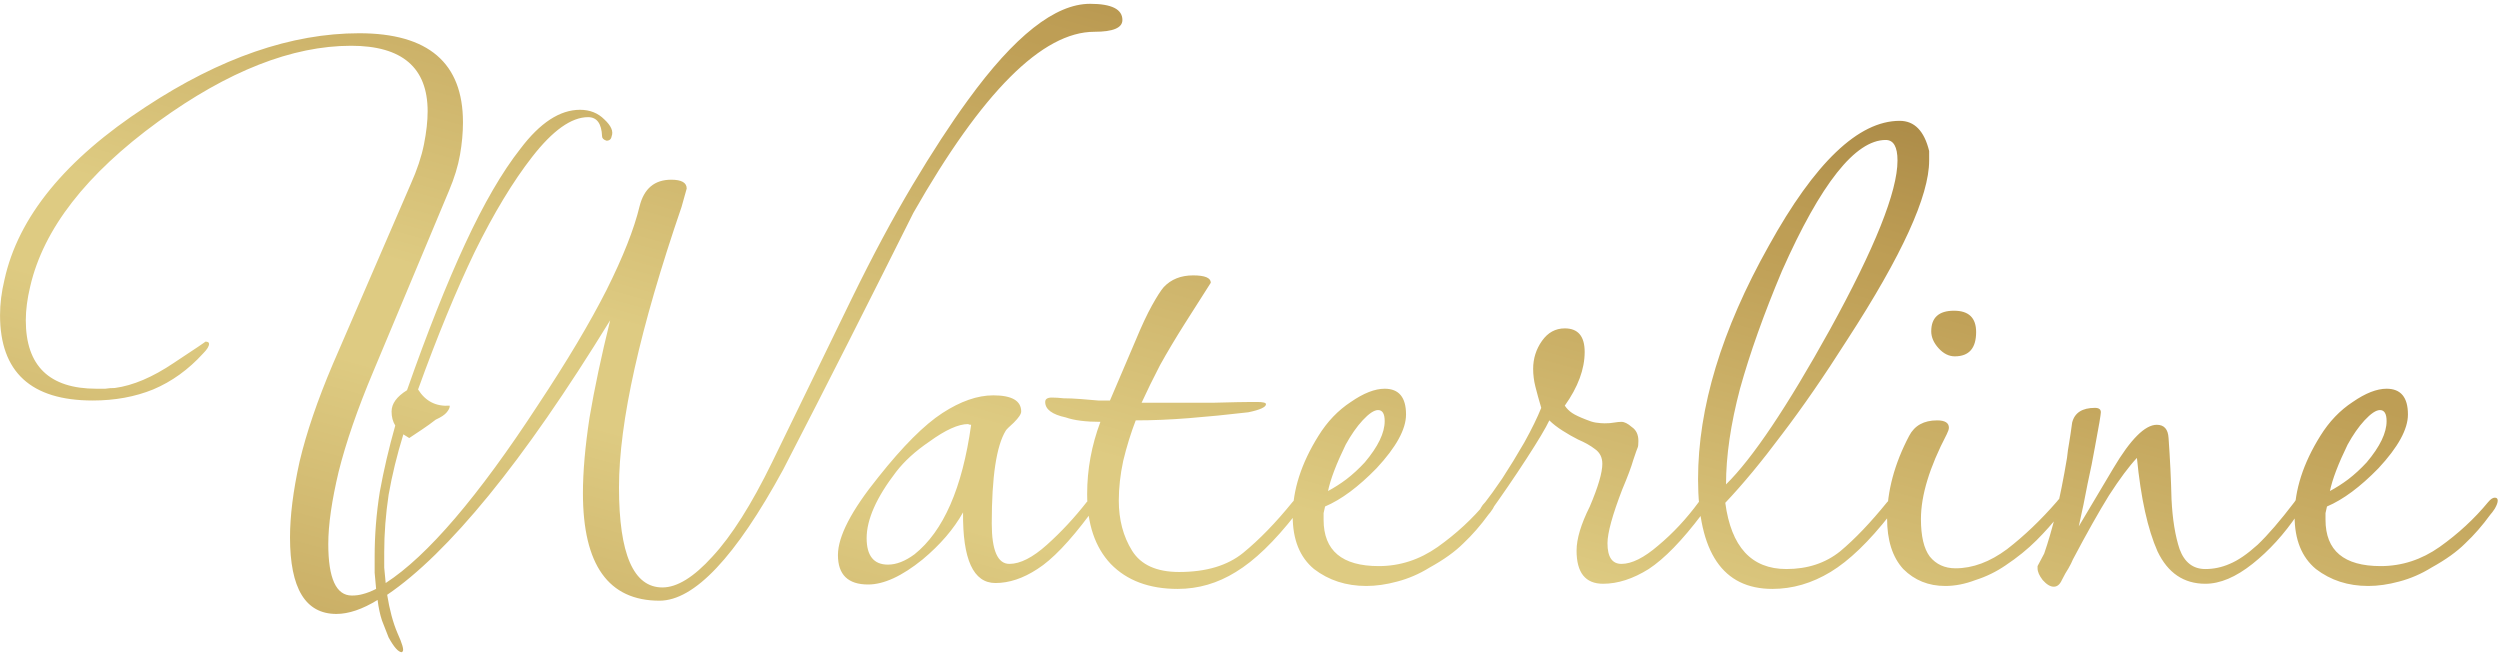 <?xml version="1.0" encoding="UTF-8"?> <svg xmlns="http://www.w3.org/2000/svg" width="487" height="128" viewBox="0 0 487 128" fill="none"><path d="M78.286 127.05C77.617 127.05 76.757 126.094 75.706 124.183C75.323 123.227 74.893 122.128 74.415 120.885C74.033 119.738 73.746 118.4 73.555 116.871C70.592 118.687 67.916 119.595 65.526 119.595C59.505 119.595 56.494 114.625 56.494 104.685C56.494 100.479 57.116 95.557 58.358 89.918C59.696 84.278 61.847 77.97 64.81 70.993L80.007 35.868C81.249 33.096 82.109 30.515 82.587 28.126C83.065 25.736 83.304 23.586 83.304 21.674C83.304 13.168 78.334 8.915 68.394 8.915C56.924 8.915 44.404 13.837 30.831 23.681C16.781 33.908 8.466 44.613 5.885 55.796C5.312 58.185 5.025 60.384 5.025 62.391C5.025 71.28 9.613 75.724 18.788 75.724C19.362 75.724 19.935 75.724 20.509 75.724C21.082 75.629 21.704 75.581 22.373 75.581C25.909 75.103 29.732 73.478 33.842 70.706C38.048 67.934 40.102 66.549 40.007 66.549C40.485 66.549 40.724 66.692 40.724 66.979C40.724 67.457 40.342 68.078 39.577 68.843C36.709 71.997 33.46 74.338 29.828 75.868C26.291 77.301 22.373 78.018 18.072 78.018C6.029 78.018 0.007 72.475 0.007 61.387C0.007 59.189 0.294 56.895 0.867 54.506C3.544 42.272 12.719 31.041 28.394 20.814C42.922 11.256 56.781 6.477 69.971 6.477C83.448 6.477 90.186 12.26 90.186 23.825C90.186 25.832 89.995 27.935 89.612 30.133C89.23 32.331 88.513 34.673 87.462 37.158L72.695 72.427C69.636 79.691 67.39 86.19 65.957 91.925C64.618 97.564 63.95 102.247 63.95 105.975C63.95 112.665 65.479 116.011 68.537 116.011C69.302 116.011 70.019 115.915 70.688 115.724C71.452 115.533 72.313 115.198 73.268 114.72C73.173 113.669 73.077 112.618 72.982 111.566C72.982 110.515 72.982 109.464 72.982 108.412C72.982 104.207 73.316 100.001 73.985 95.796C74.75 91.59 75.754 87.289 76.996 82.893C76.518 82.128 76.279 81.22 76.279 80.169C76.279 78.639 77.283 77.254 79.29 76.011C83.209 64.828 86.984 55.318 90.616 47.481C94.248 39.643 97.832 33.478 101.369 28.986C105.192 23.92 109.063 21.388 112.981 21.388C114.893 21.388 116.47 22.009 117.713 23.251C119.051 24.494 119.529 25.593 119.146 26.549C119.051 27.122 118.716 27.409 118.143 27.409C117.569 27.218 117.283 26.931 117.283 26.549C117.187 24.064 116.279 22.821 114.559 22.821C111.309 22.821 107.677 25.402 103.663 30.563C99.935 35.342 96.207 41.507 92.48 49.058C88.848 56.608 85.168 65.545 81.44 75.868C82.874 78.162 84.929 79.213 87.605 79.022V79.165C87.605 79.452 87.414 79.834 87.032 80.312C86.65 80.79 85.933 81.268 84.881 81.746C84.021 82.415 83.161 83.036 82.301 83.609C81.44 84.183 80.58 84.756 79.72 85.33L78.573 84.613C77.331 88.627 76.375 92.546 75.706 96.369C75.132 100.192 74.846 103.92 74.846 107.552C74.846 108.603 74.846 109.607 74.846 110.563C74.941 111.519 75.037 112.522 75.132 113.573C83.256 108.317 93.149 96.752 104.809 78.878C110.449 70.372 114.893 62.917 118.143 56.513C121.392 50.014 123.543 44.566 124.594 40.169C125.455 36.728 127.509 35.008 130.759 35.008C132.766 35.008 133.77 35.581 133.77 36.728L132.766 40.312C124.642 64.016 120.58 82.224 120.58 94.936C120.58 107.934 123.4 114.434 129.039 114.434C131.906 114.434 135.156 112.427 138.788 108.412C142.515 104.398 146.386 98.281 150.401 90.061L165.884 58.233C169.994 49.822 173.961 42.415 177.784 36.011C181.607 29.607 185.191 24.112 188.537 19.524C197.617 7.003 205.55 0.743 212.336 0.743C216.541 0.743 218.644 1.794 218.644 3.897C218.644 5.426 216.828 6.191 213.196 6.191C203.065 6.191 191.308 17.947 177.927 41.459C173.722 49.87 169.516 58.233 165.311 66.549C161.105 74.864 156.852 83.179 152.551 91.495C143.28 108.508 135.251 117.014 128.465 117.014C118.525 117.014 113.555 110.037 113.555 96.082C113.555 91.877 113.985 86.955 114.845 81.316C115.801 75.676 117.139 69.368 118.86 62.391C110.353 76.25 102.468 87.624 95.204 96.513C87.94 105.401 81.345 111.853 75.419 115.867C75.897 118.83 76.566 121.315 77.426 123.323C78.382 125.425 78.716 126.62 78.43 126.907L78.286 127.05ZM169.108 113.86C165.189 113.86 163.23 111.949 163.23 108.125C163.23 104.493 165.858 99.428 171.115 92.928C175.894 86.907 180.052 82.749 183.588 80.455C187.125 78.162 190.422 77.014 193.481 77.014C197.113 77.014 198.929 78.066 198.929 80.169C198.929 80.647 198.451 81.363 197.495 82.319C196.539 83.179 196.013 83.705 195.918 83.896C194.102 86.859 193.194 92.881 193.194 101.961C193.194 107.217 194.341 109.846 196.635 109.846C198.737 109.846 201.175 108.603 203.947 106.118C206.718 103.633 209.299 100.861 211.688 97.803C211.975 97.516 212.214 97.373 212.405 97.373C212.788 97.373 212.979 97.612 212.979 98.09C212.979 98.281 212.883 98.615 212.692 99.093C212.596 99.571 212.453 99.954 212.262 100.24C208.343 105.497 204.95 109.033 202.083 110.849C199.311 112.665 196.587 113.573 193.911 113.573C189.61 113.573 187.507 108.986 187.603 99.81C185.787 103.06 183.158 106.118 179.717 108.986C175.703 112.235 172.167 113.86 169.108 113.86ZM172.979 109.989C174.604 109.989 176.324 109.32 178.14 107.982C183.779 103.49 187.459 95.079 189.18 82.749C188.893 82.749 188.702 82.701 188.606 82.606C186.695 82.606 184.162 83.753 181.008 86.047C178.331 87.863 176.181 89.822 174.556 91.925C170.733 96.895 168.821 101.196 168.821 104.828C168.821 108.269 170.207 109.989 172.979 109.989ZM229.411 114.72C223.868 114.72 219.519 113.096 216.365 109.846C213.306 106.596 211.777 102.056 211.777 96.226C211.777 91.447 212.637 86.764 214.358 82.176C211.49 82.176 209.244 81.889 207.619 81.316C204.943 80.742 203.605 79.739 203.605 78.305C203.605 77.731 204.035 77.445 204.895 77.445C205.564 77.445 206.329 77.492 207.189 77.588C208.145 77.588 209.244 77.636 210.487 77.731C211.825 77.827 212.972 77.922 213.927 78.018C214.883 78.018 215.648 78.018 216.221 78.018L221.239 66.262C222.386 63.49 223.438 61.244 224.393 59.524C225.349 57.803 226.114 56.608 226.687 55.939C228.121 54.41 230.032 53.645 232.422 53.645C234.716 53.645 235.863 54.123 235.863 55.079L230.845 62.964C229.029 65.832 227.404 68.556 225.97 71.136C224.632 73.717 223.438 76.154 222.386 78.448C228.312 78.448 233.043 78.448 236.58 78.448C240.116 78.353 242.506 78.305 243.748 78.305H244.895C246.042 78.305 246.615 78.448 246.615 78.735C246.615 79.308 245.468 79.834 243.175 80.312C239.065 80.79 235.194 81.172 231.562 81.459C227.93 81.746 224.489 81.889 221.239 81.889C220.283 84.374 219.471 87.002 218.802 89.774C218.228 92.451 217.942 95.031 217.942 97.516C217.942 101.244 218.802 104.493 220.522 107.265C222.243 110.037 225.301 111.423 229.698 111.423C234.955 111.423 239.112 110.18 242.171 107.695C245.325 105.115 248.527 101.817 251.777 97.803C252.255 97.23 252.685 96.943 253.067 96.943C253.354 96.943 253.497 97.182 253.497 97.66C253.497 98.329 253.115 99.189 252.35 100.24C248.24 105.497 244.369 109.225 240.737 111.423C237.201 113.621 233.426 114.72 229.411 114.72ZM266.153 114.147C262.234 114.147 258.841 113.048 255.974 110.849C253.202 108.556 251.816 105.115 251.816 100.527C251.816 95.461 253.489 90.252 256.834 84.9C258.554 82.128 260.657 79.93 263.142 78.305C265.627 76.584 267.825 75.724 269.737 75.724C272.509 75.724 273.895 77.397 273.895 80.742C273.895 83.609 271.983 87.098 268.16 91.208C264.623 94.84 261.278 97.325 258.124 98.663C258.029 99.046 257.933 99.476 257.837 99.954C257.837 100.336 257.837 100.766 257.837 101.244C257.837 107.265 261.422 110.276 268.59 110.276C272.7 110.276 276.523 109.033 280.059 106.548C283.691 103.968 286.846 101.053 289.522 97.803C290 97.23 290.43 96.943 290.812 96.943C291.194 96.943 291.386 97.134 291.386 97.516C291.386 97.898 291.194 98.424 290.812 99.093C290.43 99.667 290.143 100.049 289.952 100.24C288.423 102.343 286.798 104.207 285.077 105.832C283.453 107.456 281.254 109.033 278.482 110.563C276.475 111.805 274.373 112.713 272.174 113.287C270.071 113.86 268.064 114.147 266.153 114.147ZM258.698 95.652C259.94 94.983 261.135 94.219 262.282 93.359C263.524 92.403 264.719 91.304 265.866 90.061C268.447 87.002 269.737 84.326 269.737 82.032C269.737 80.599 269.307 79.882 268.447 79.882C267.682 79.882 266.678 80.551 265.436 81.889C264.289 83.132 263.19 84.709 262.138 86.62C260.322 90.348 259.175 93.359 258.698 95.652ZM312.277 113.717C308.836 113.717 307.116 111.566 307.116 107.265C307.116 104.971 307.976 102.104 309.696 98.663C311.321 94.84 312.134 92.068 312.134 90.348C312.134 89.105 311.656 88.15 310.7 87.48C309.84 86.811 308.741 86.19 307.403 85.617C306.447 85.139 305.443 84.565 304.392 83.896C303.34 83.227 302.48 82.558 301.811 81.889C301.142 83.323 299.661 85.808 297.367 89.344C295.073 92.881 292.588 96.513 289.912 100.24C289.529 100.718 289.147 100.957 288.765 100.957C288.382 100.957 288.191 100.623 288.191 99.954C288.191 99.284 288.573 98.568 289.338 97.803C290.103 96.847 291.202 95.318 292.636 93.215C294.069 91.017 295.503 88.675 296.937 86.19C298.37 83.609 299.469 81.363 300.234 79.452C299.756 77.827 299.374 76.441 299.087 75.294C298.8 74.147 298.657 73 298.657 71.853C298.657 69.846 299.231 68.03 300.377 66.405C301.524 64.78 303.006 63.968 304.822 63.968C307.403 63.968 308.693 65.497 308.693 68.556C308.693 71.901 307.403 75.39 304.822 79.022C305.204 79.595 305.682 80.073 306.256 80.455C306.829 80.838 307.737 81.268 308.98 81.746C309.649 82.032 310.27 82.224 310.843 82.319C311.512 82.415 312.086 82.463 312.564 82.463C313.328 82.463 313.95 82.415 314.428 82.319C315.001 82.224 315.479 82.176 315.861 82.176C316.435 82.176 317.104 82.51 317.868 83.179C318.729 83.753 319.159 84.661 319.159 85.903C319.159 86.572 319.111 87.002 319.015 87.194C318.92 87.385 318.633 88.197 318.155 89.631C317.773 90.969 317.056 92.881 316.005 95.366C314.093 100.336 313.137 103.824 313.137 105.832C313.137 108.508 314.045 109.846 315.861 109.846C317.868 109.846 320.258 108.651 323.03 106.262C325.897 103.872 328.525 101.053 330.915 97.803C331.202 97.516 331.441 97.373 331.632 97.373C332.014 97.373 332.205 97.707 332.205 98.376C332.205 99.046 331.966 99.667 331.488 100.24C327.665 105.306 324.224 108.842 321.166 110.849C318.107 112.761 315.144 113.717 312.277 113.717ZM345.261 114.72C335.607 114.72 330.781 107.6 330.781 93.359C330.781 79.404 335.368 64.255 344.544 47.911C353.528 31.662 362.035 23.538 370.063 23.538C372.931 23.538 374.842 25.497 375.798 29.416V31.28C375.798 38.162 370.494 49.775 359.884 66.118C355.392 73.191 351.139 79.356 347.125 84.613C343.206 89.87 339.526 94.314 336.085 97.946C337.232 106.548 341.199 110.849 347.985 110.849C352.095 110.849 355.583 109.703 358.451 107.409C361.318 105.019 364.377 101.817 367.626 97.803C368.2 97.23 368.582 96.943 368.773 96.943C369.06 96.943 369.203 97.182 369.203 97.66C369.203 98.329 368.869 99.189 368.2 100.24C364.09 105.497 360.219 109.225 356.587 111.423C352.955 113.621 349.179 114.72 345.261 114.72ZM336.229 94.362C341.39 89.296 348.128 79.261 356.443 64.255C365.237 48.293 369.633 37.301 369.633 31.28C369.633 28.604 368.869 27.266 367.339 27.266C361.414 27.266 354.675 35.772 347.125 52.785C343.588 61.196 340.864 68.843 338.953 75.724C337.137 82.606 336.229 88.819 336.229 94.362ZM380.793 69.416C379.646 69.416 378.594 68.89 377.638 67.839C376.683 66.788 376.205 65.688 376.205 64.541C376.205 61.865 377.686 60.527 380.649 60.527C383.517 60.527 384.95 61.913 384.95 64.685C384.95 67.839 383.564 69.416 380.793 69.416ZM378.929 114.147C375.679 114.147 372.955 113.048 370.757 110.849C368.654 108.556 367.603 105.258 367.603 100.957C367.603 95.7 369.036 90.348 371.904 84.9C372.955 82.893 374.771 81.889 377.352 81.889C378.881 81.889 379.646 82.367 379.646 83.323C379.646 83.609 379.502 84.04 379.216 84.613C375.87 91.017 374.198 96.513 374.198 101.1C374.198 104.446 374.771 106.883 375.918 108.412C377.161 109.941 378.833 110.706 380.936 110.706C384.281 110.706 387.626 109.464 390.972 106.979C394.317 104.398 397.567 101.292 400.721 97.66C401.008 97.182 401.438 96.943 402.011 96.943C402.393 96.943 402.585 97.134 402.585 97.516C402.585 97.803 402.393 98.233 402.011 98.806C401.724 99.284 401.438 99.762 401.151 100.24C399.908 101.865 398.427 103.538 396.706 105.258C394.986 106.979 392.979 108.603 390.685 110.133C388.869 111.375 386.91 112.331 384.807 113C382.8 113.765 380.84 114.147 378.929 114.147ZM400.071 114.29C399.402 114.29 398.685 113.86 397.921 113C397.252 112.14 396.917 111.375 396.917 110.706V110.276L398.207 107.839C398.972 105.64 399.737 103.012 400.501 99.954C401.266 96.799 401.983 93.215 402.652 89.201C402.747 88.245 402.891 87.242 403.082 86.19C403.273 85.043 403.464 83.753 403.655 82.319C404.133 80.408 405.615 79.452 408.1 79.452C408.864 79.452 409.247 79.739 409.247 80.312C409.247 80.503 409.151 81.172 408.96 82.319C408.769 83.466 408.482 85.043 408.1 87.05C407.717 89.249 407.24 91.638 406.666 94.219C406.188 96.799 405.615 99.571 404.946 102.534L411.684 91.208C415.029 85.569 417.849 82.749 420.143 82.749C421.576 82.749 422.341 83.609 422.437 85.33C422.723 89.344 422.915 93.311 423.01 97.23C423.201 101.148 423.727 104.398 424.587 106.979C425.543 109.559 427.216 110.849 429.605 110.849C431.23 110.849 432.807 110.515 434.336 109.846C435.961 109.177 437.777 107.934 439.784 106.118C441.791 104.207 444.181 101.435 446.953 97.803C447.048 97.612 447.239 97.373 447.526 97.086C447.813 96.799 448.147 96.656 448.53 96.656C448.912 96.656 449.103 96.847 449.103 97.23C449.103 97.612 448.864 98.138 448.386 98.806C448.004 99.476 447.717 99.954 447.526 100.24C444.945 104.063 442.03 107.265 438.781 109.846C435.531 112.427 432.472 113.717 429.605 113.717C425.4 113.717 422.293 111.614 420.286 107.409C418.375 103.108 417.036 97.038 416.272 89.201C414.743 90.826 412.927 93.263 410.824 96.513C408.817 99.762 406.475 103.92 403.799 108.986C403.608 109.464 403.321 110.037 402.939 110.706C402.556 111.28 402.126 112.044 401.648 113C401.266 113.86 400.74 114.29 400.071 114.29ZM461.324 114.147C457.405 114.147 454.012 113.048 451.145 110.849C448.373 108.556 446.987 105.115 446.987 100.527C446.987 95.461 448.66 90.252 452.005 84.9C453.726 82.128 455.828 79.93 458.313 78.305C460.799 76.584 462.997 75.724 464.908 75.724C467.68 75.724 469.066 77.397 469.066 80.742C469.066 83.609 467.155 87.098 463.331 91.208C459.795 94.84 456.45 97.325 453.296 98.663C453.2 99.046 453.104 99.476 453.009 99.954C453.009 100.336 453.009 100.766 453.009 101.244C453.009 107.265 456.593 110.276 463.761 110.276C467.871 110.276 471.695 109.033 475.231 106.548C478.863 103.968 482.017 101.053 484.693 97.803C485.171 97.23 485.601 96.943 485.984 96.943C486.366 96.943 486.557 97.134 486.557 97.516C486.557 97.898 486.366 98.424 485.984 99.093C485.601 99.667 485.315 100.049 485.123 100.24C483.594 102.343 481.969 104.207 480.249 105.832C478.624 107.456 476.426 109.033 473.654 110.563C471.647 111.805 469.544 112.713 467.346 113.287C465.243 113.86 463.236 114.147 461.324 114.147ZM453.869 95.652C455.112 94.983 456.306 94.219 457.453 93.359C458.696 92.403 459.891 91.304 461.037 90.061C463.618 87.002 464.908 84.326 464.908 82.032C464.908 80.599 464.478 79.882 463.618 79.882C462.853 79.882 461.85 80.551 460.607 81.889C459.46 83.132 458.361 84.709 457.31 86.62C455.494 90.348 454.347 93.359 453.869 95.652Z" fill="url(#paint0_linear_533_42)"></path><defs><linearGradient id="paint0_linear_533_42" x1="74.391" y1="204.955" x2="166.538" y2="-130.982" gradientUnits="userSpaceOnUse"><stop stop-color="#9E7D3E"></stop><stop offset="0.007" stop-color="#9E7D3E"></stop><stop offset="0.135" stop-color="#BE9E55"></stop><stop offset="0.37" stop-color="#DECB82"></stop><stop offset="0.416" stop-color="#DECB82"></stop><stop offset="0.428" stop-color="#DECB82"></stop><stop offset="0.643" stop-color="#BE9E55"></stop><stop offset="0.651" stop-color="#BE9E55"></stop><stop offset="0.792" stop-color="#9E7D3E"></stop><stop offset="1" stop-color="#71512B"></stop></linearGradient></defs></svg> 